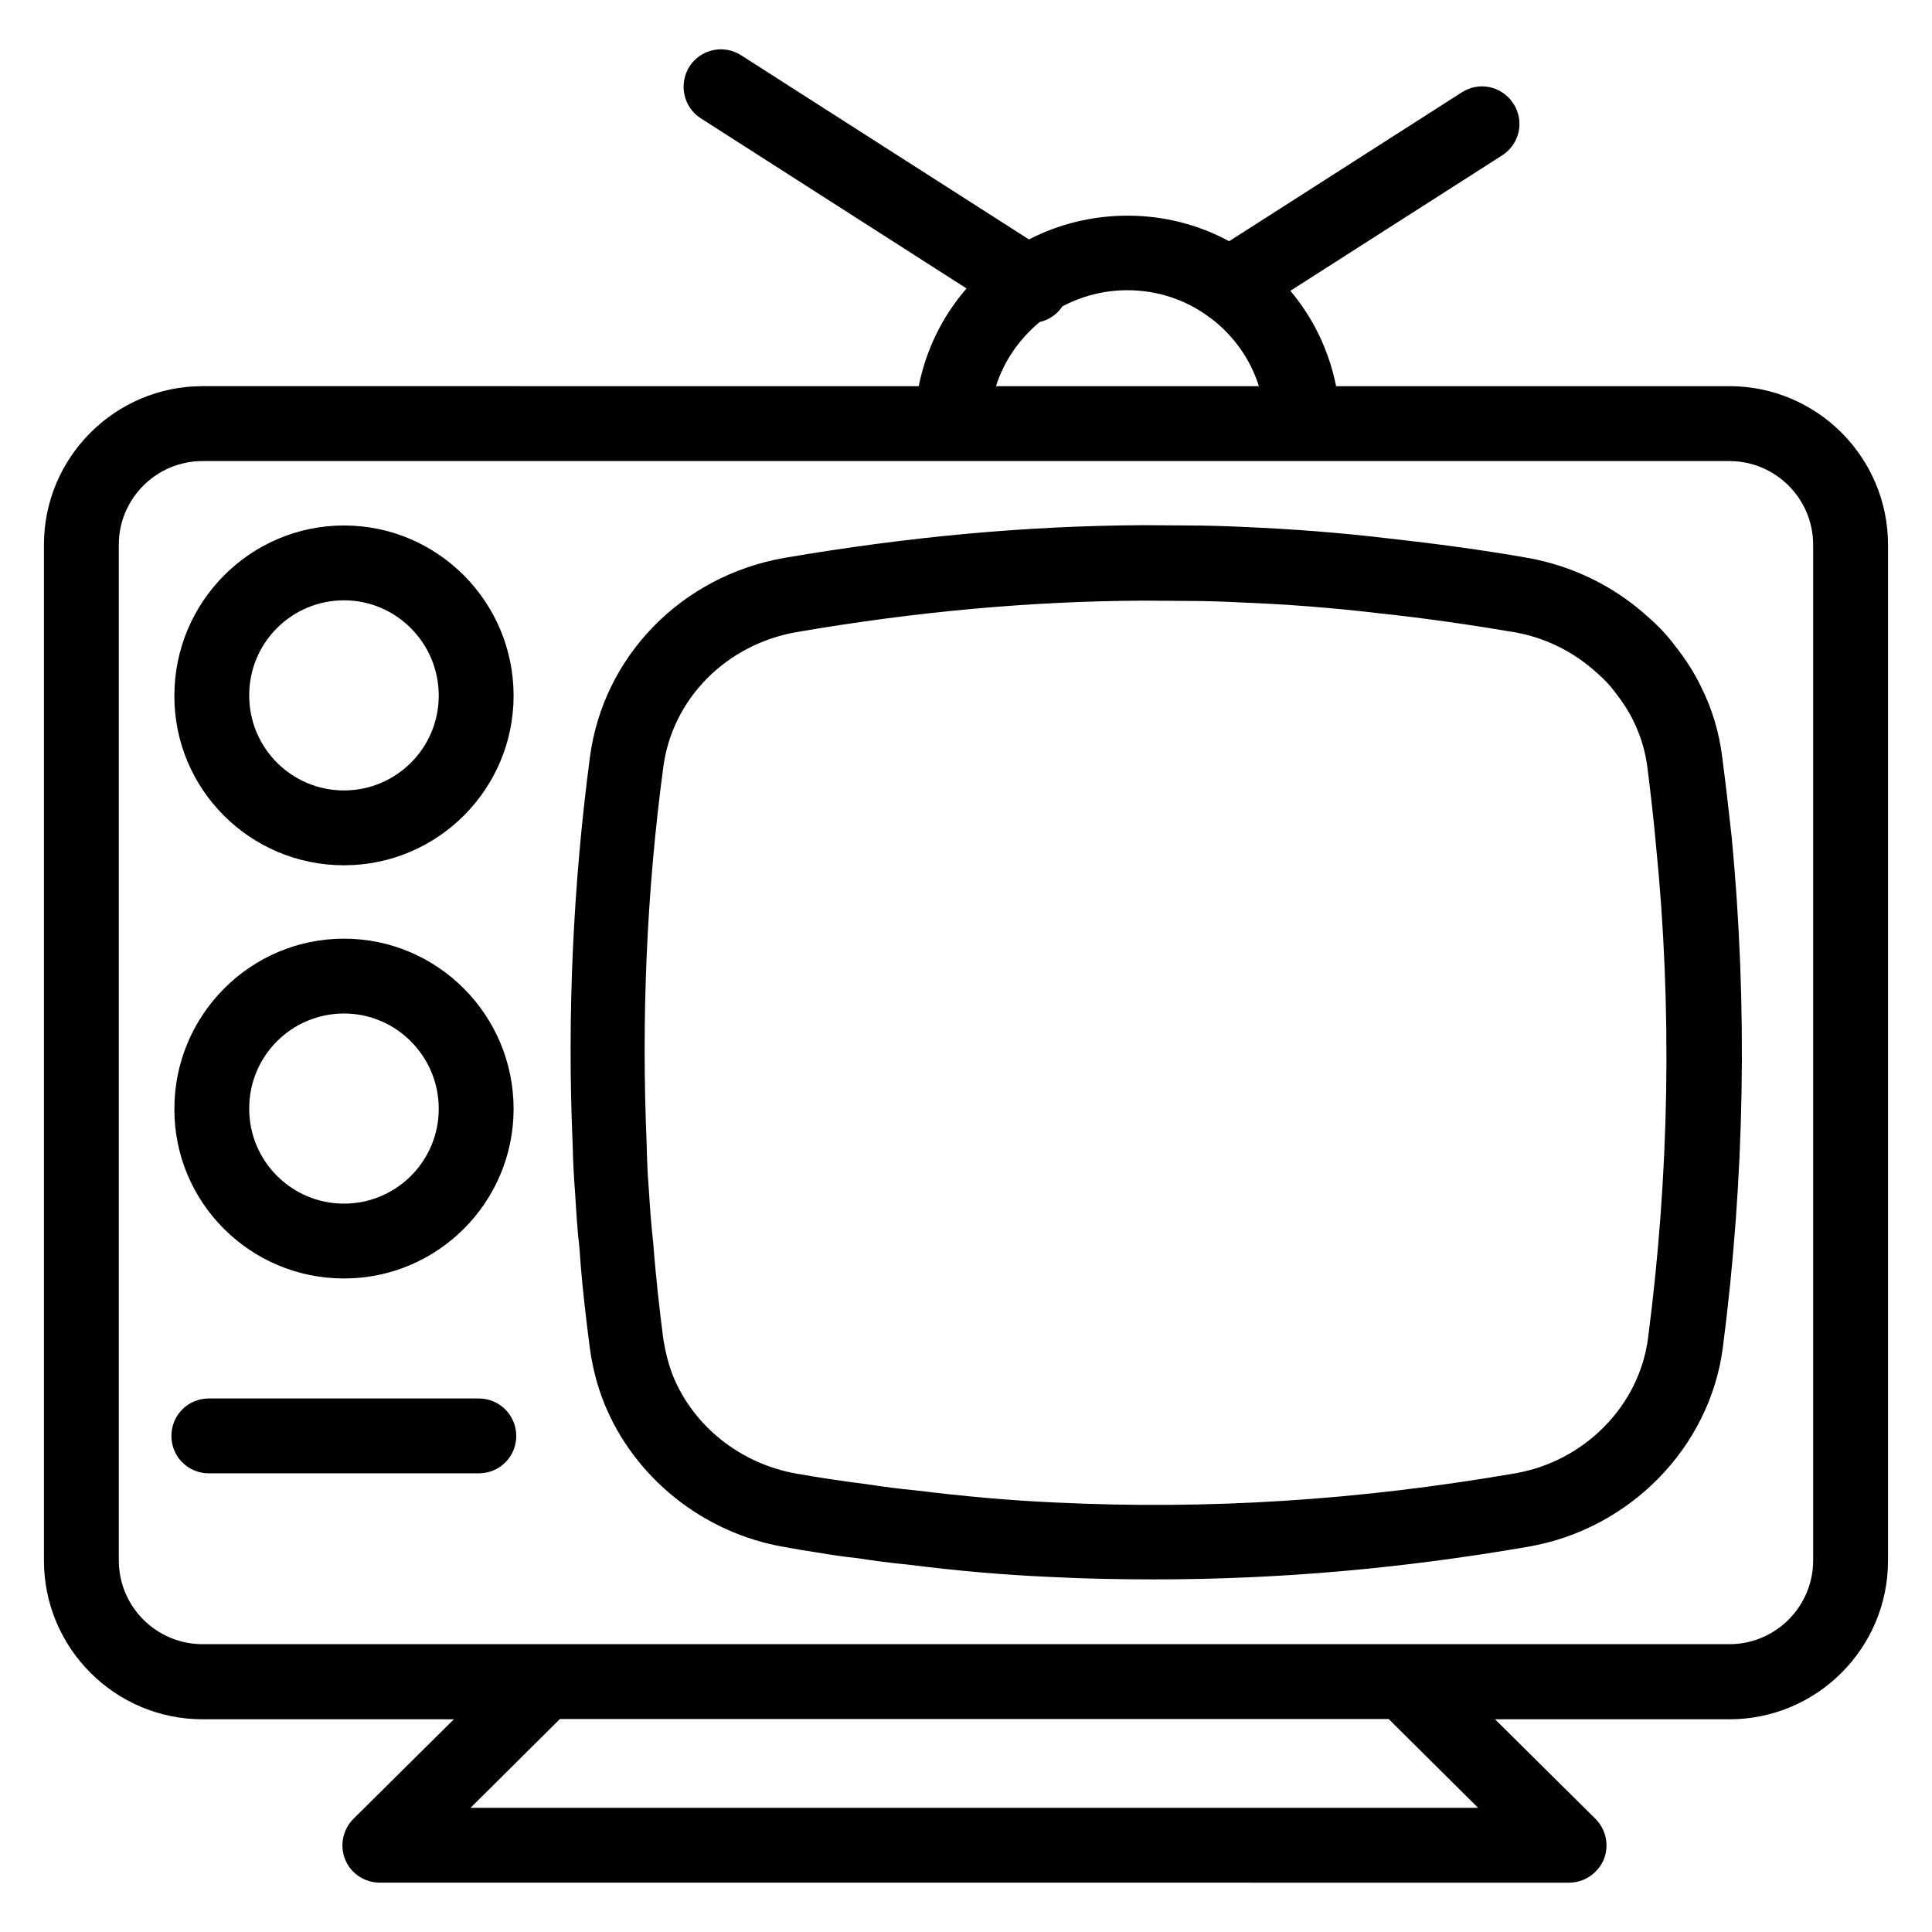 <?xml version="1.0" encoding="UTF-8"?>
<!-- The Best Svg Icon site in the world: iconSvg.co, Visit us! https://iconsvg.co -->
<svg fill="#000000" width="800px" height="800px" version="1.1" viewBox="144 144 512 512" xmlns="http://www.w3.org/2000/svg">
 <g>
  <path d="m602.31 246.34h-104.23c-1.891-9.523-6.141-18.184-12.121-25.27l56.129-35.895c4.644-2.992 5.984-9.055 2.992-13.699-2.992-4.644-9.055-5.984-13.699-2.992l-61.637 39.441c-8.031-4.328-17.16-6.769-26.922-6.769-9.445 0-18.344 2.281-26.137 6.297l-76.281-48.805c-4.644-2.992-10.785-1.574-13.699 2.992-2.914 4.644-1.574 10.785 2.992 13.699l70.453 45.105c-6.297 7.242-10.707 16.059-12.676 25.898l-189.79-0.004c-23.145 0-42.035 18.812-42.035 42.035v269.22c0 23.145 18.812 42.035 42.035 42.035h66.598l-26.609 26.371c-2.832 2.832-3.699 7.086-2.203 10.785 1.496 3.699 5.117 6.141 9.211 6.141l315.12 0.004c4.016 0 7.637-2.441 9.211-6.141 1.496-3.699 0.629-7.949-2.203-10.785l-26.609-26.371h62.109c23.145 0 42.035-18.812 42.035-42.035v-269.22c0.004-23.145-18.812-42.039-42.035-42.039zm-182.79-17.004c2.441-0.551 4.566-1.969 6.062-4.172 5.117-2.676 10.941-4.25 17.16-4.25 8.031 0 15.352 2.519 21.332 6.848 0.234 0.156 0.473 0.395 0.789 0.551 5.902 4.488 10.469 10.707 12.754 18.027h-69.668c2.125-6.769 6.297-12.594 11.57-17.004zm116.19 393.76h-267.02l23.695-23.539h219.63zm88.797-65.57c0 12.203-9.918 22.199-22.199 22.199h-86.117-0.078-227.82-0.078-90.527c-12.203 0-22.199-9.918-22.199-22.199v-269.22c0-12.125 9.918-22.121 22.199-22.121h404.62c12.203 0 22.199 9.918 22.199 22.199z"/>
  <path d="m600.42 344.74c-0.789-6.535-2.676-12.832-5.512-18.5-1.812-3.856-4.25-7.637-7.008-11.098-2.047-2.754-4.488-5.352-7.32-7.793-8.895-8.031-19.836-13.383-31.723-15.508-12.121-2.125-24.48-3.777-36.605-5.117-13.145-1.574-25.742-2.519-38.496-3.07-4.879-0.234-9.918-0.395-14.801-0.395l-11.887-0.078c-31.25 0.156-62.348 3.07-95.172 8.66-27.316 4.801-48.02 26.055-51.562 52.82-4.488 34.008-6.062 68.723-4.566 102.81 0.078 4.25 0.316 8.422 0.629 12.516 0.316 5.195 0.629 10.312 1.18 14.957 0.629 9.445 1.73 18.578 2.754 26.449 0.707 5.039 1.891 9.684 3.699 14.25 7.949 19.918 26.293 34.637 47.863 38.336 2.914 0.551 5.902 1.023 8.5 1.418 3.621 0.629 7.32 1.18 10.547 1.496 4.566 0.707 9.289 1.34 13.539 1.73 12.988 1.652 25.504 2.754 38.258 3.305 9.133 0.473 18.262 0.629 27.316 0.629 32.668 0 65.258-2.832 98.953-8.66 26.922-4.644 48.098-26.293 51.562-52.742 5.824-44.949 6.613-90.449 2.363-135.16-0.781-7.004-1.57-14.086-2.512-21.25zm-19.684 153.98c-2.363 17.871-16.848 32.59-35.266 35.738-41.562 7.164-81.398 9.684-121.94 7.715-12.203-0.551-24.246-1.652-37.078-3.227-4.172-0.395-8.422-0.945-12.988-1.652-3.305-0.395-6.613-0.867-10.156-1.418-2.676-0.395-5.434-0.867-8.188-1.34-14.879-2.598-27.395-12.594-32.828-26.055-1.18-3.07-1.969-6.297-2.519-9.684-0.945-7.398-1.969-16.215-2.676-25.586-0.551-4.723-0.867-9.523-1.18-14.406-0.316-3.938-0.473-7.793-0.551-11.887-1.418-33.141 0-66.676 4.41-99.582 2.363-18.105 16.609-32.512 35.266-35.816 31.723-5.434 61.797-8.188 91.867-8.344l11.809 0.078c4.644 0 9.367 0.156 14.012 0.395 12.281 0.473 24.402 1.418 37.078 2.914 11.809 1.258 23.773 2.992 35.426 4.961 8.188 1.418 15.742 5.117 22.043 10.863 1.891 1.652 3.387 3.227 4.723 5.039 1.969 2.519 3.621 5.039 4.879 7.637 1.891 3.856 3.148 7.949 3.699 12.281 0.867 6.926 1.652 13.699 2.281 20.703 4.332 43.211 3.543 87.219-2.125 130.67z"/>
  <path d="m235.16 373.31c24.797 0 44.949-20.152 44.949-44.949 0-24.875-20.152-45.105-44.949-45.105s-44.949 20.23-44.949 45.105c-0.082 24.797 20.07 44.949 44.949 44.949zm0-70.219c13.855 0 25.113 11.336 25.113 25.27 0 13.855-11.258 25.113-25.113 25.113-13.855 0-25.113-11.258-25.113-25.113-0.078-13.934 11.18-25.27 25.113-25.27z"/>
  <path d="m235.16 482.81c24.797 0 44.949-20.152 44.949-44.949 0-24.875-20.152-45.105-44.949-45.105s-44.949 20.23-44.949 45.105c-0.082 24.797 20.07 44.949 44.949 44.949zm0-70.219c13.855 0 25.113 11.336 25.113 25.27 0 13.855-11.258 25.113-25.113 25.113-13.855 0-25.113-11.258-25.113-25.113-0.078-13.934 11.18-25.27 25.113-25.27z"/>
  <path d="m270.9 514.61h-71.559c-5.512 0-9.918 4.41-9.918 9.918 0 5.512 4.41 9.918 9.918 9.918h71.559c5.512 0 9.918-4.41 9.918-9.918 0-5.43-4.41-9.918-9.918-9.918z"/>
 </g>
</svg>